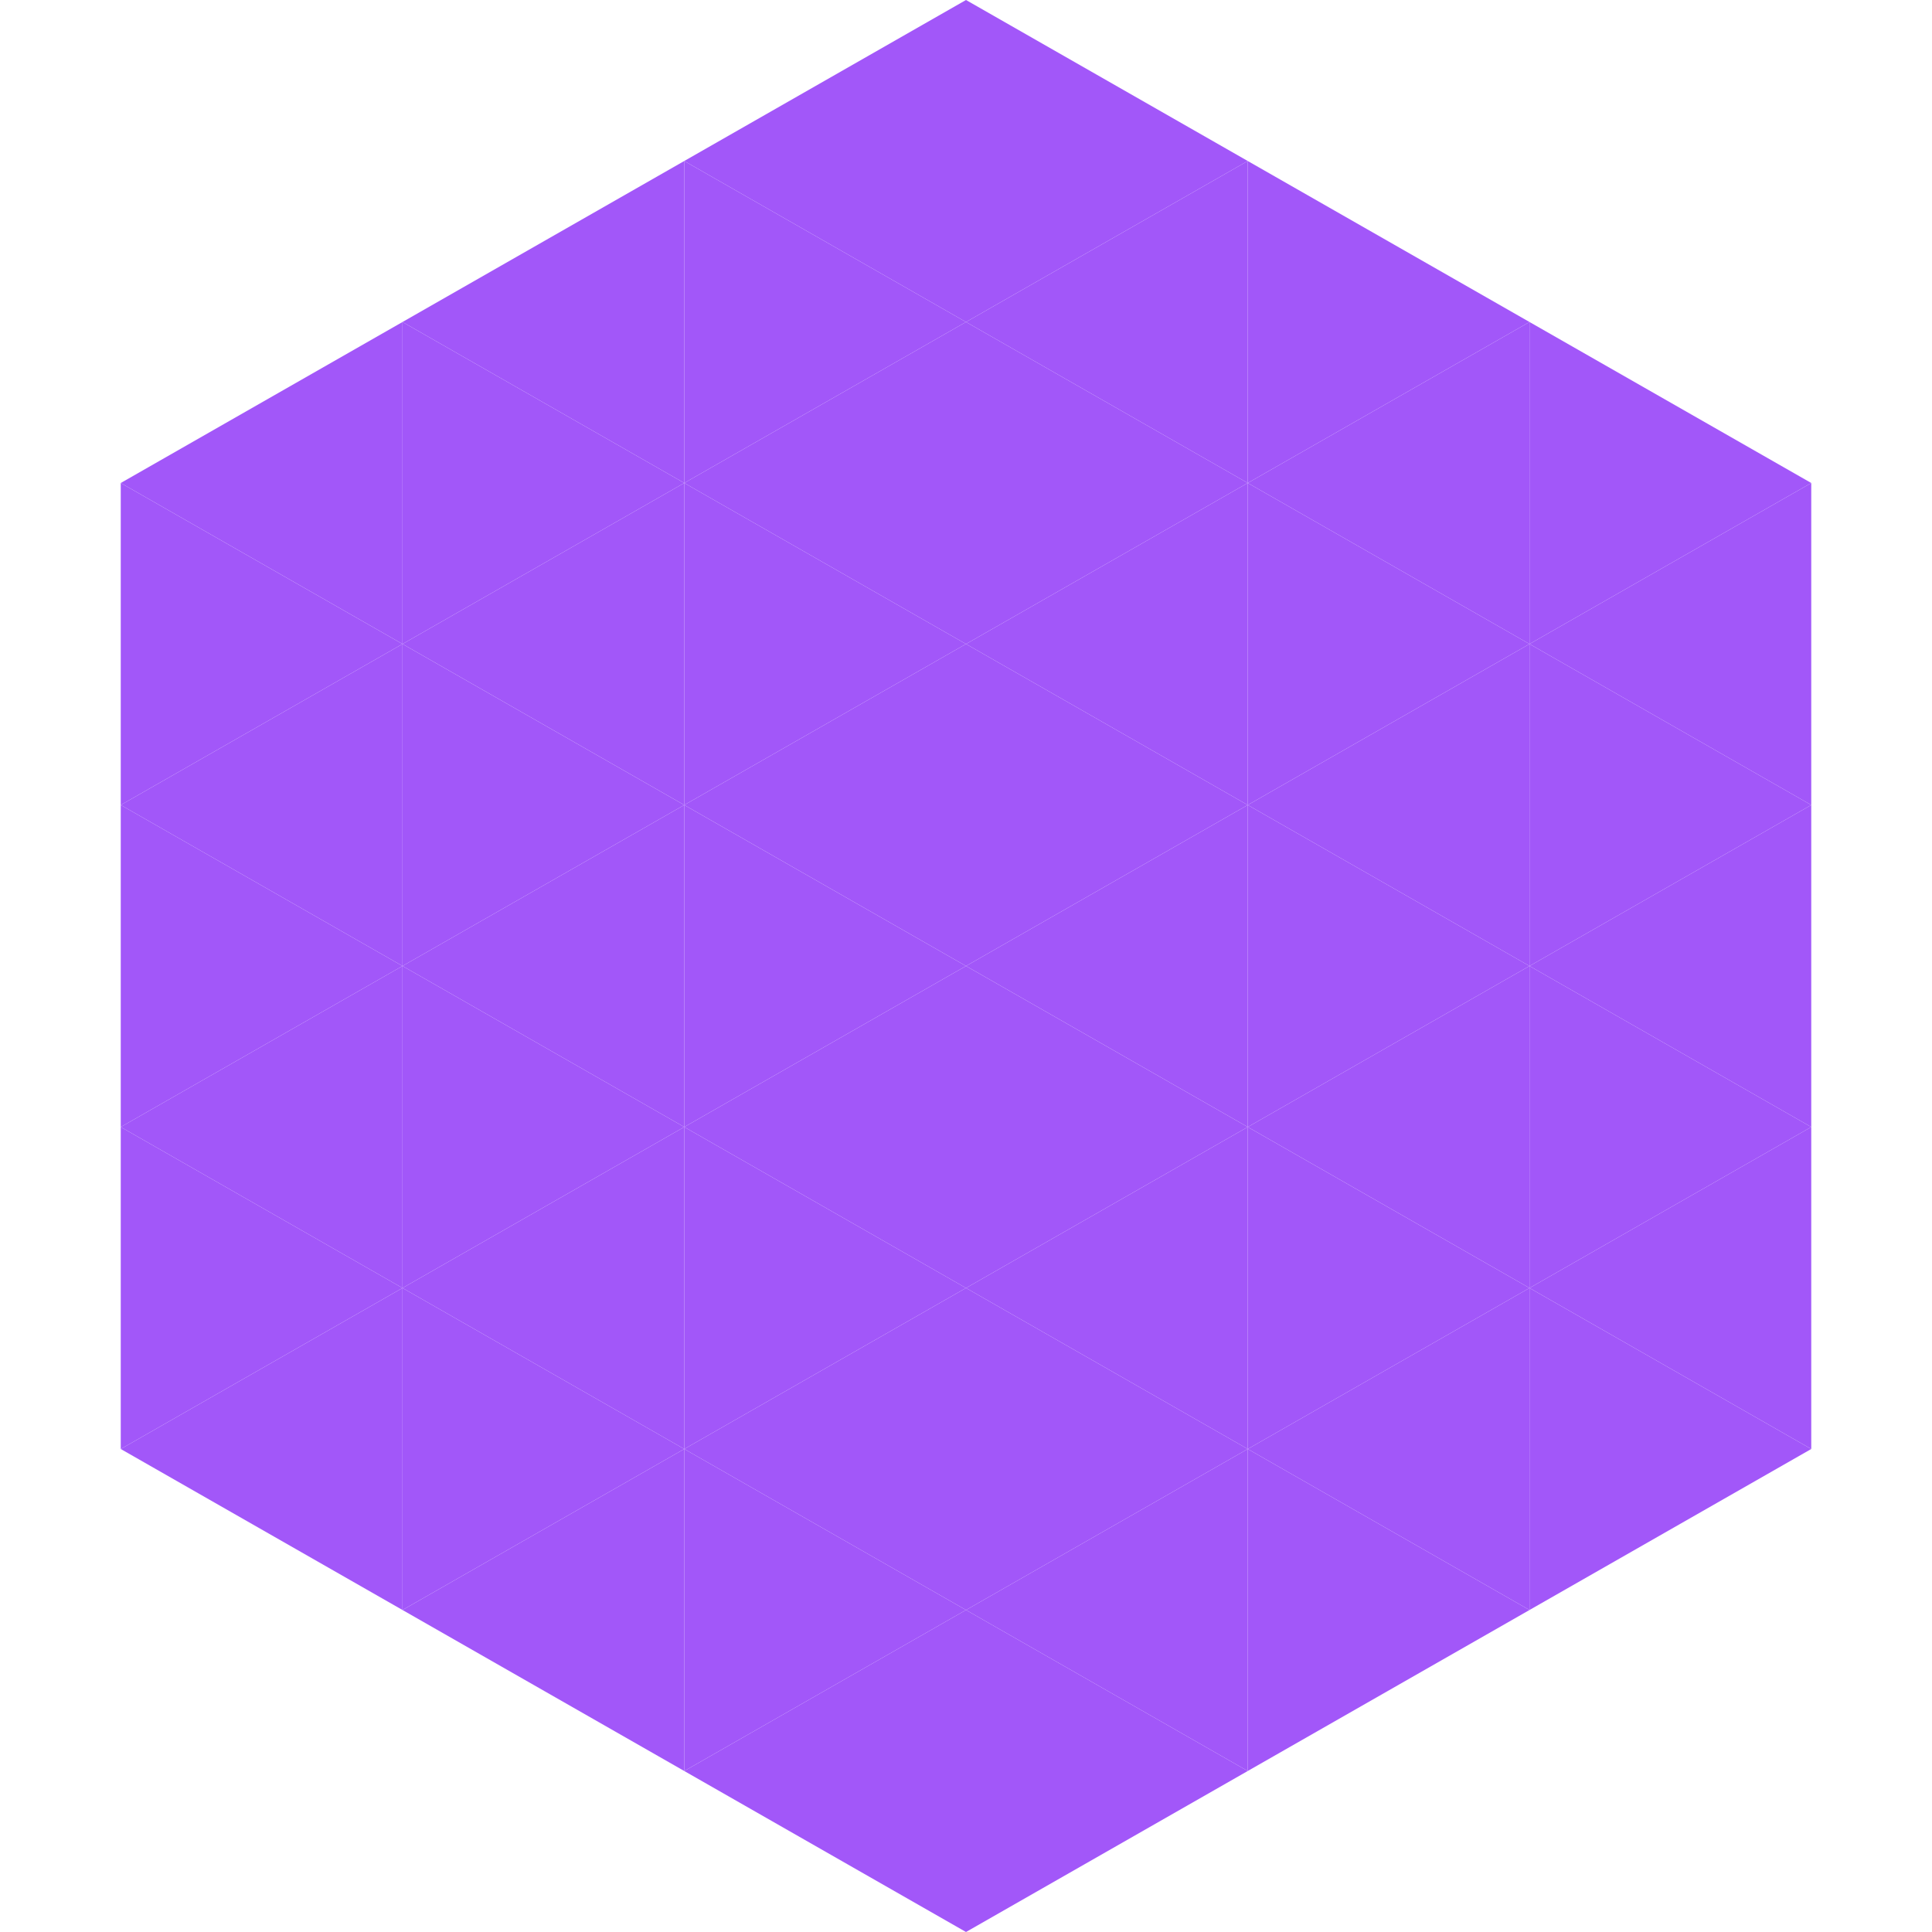 <?xml version="1.0"?>
<!-- Generated by SVGo -->
<svg width="240" height="240"
     xmlns="http://www.w3.org/2000/svg"
     xmlns:xlink="http://www.w3.org/1999/xlink">
<polygon points="50,40 15,60 50,80" style="fill:rgb(162,87,249)" />
<polygon points="190,40 225,60 190,80" style="fill:rgb(162,87,249)" />
<polygon points="15,60 50,80 15,100" style="fill:rgb(162,87,249)" />
<polygon points="225,60 190,80 225,100" style="fill:rgb(162,87,249)" />
<polygon points="50,80 15,100 50,120" style="fill:rgb(162,87,249)" />
<polygon points="190,80 225,100 190,120" style="fill:rgb(162,87,249)" />
<polygon points="15,100 50,120 15,140" style="fill:rgb(162,87,249)" />
<polygon points="225,100 190,120 225,140" style="fill:rgb(162,87,249)" />
<polygon points="50,120 15,140 50,160" style="fill:rgb(162,87,249)" />
<polygon points="190,120 225,140 190,160" style="fill:rgb(162,87,249)" />
<polygon points="15,140 50,160 15,180" style="fill:rgb(162,87,249)" />
<polygon points="225,140 190,160 225,180" style="fill:rgb(162,87,249)" />
<polygon points="50,160 15,180 50,200" style="fill:rgb(162,87,249)" />
<polygon points="190,160 225,180 190,200" style="fill:rgb(162,87,249)" />
<polygon points="15,180 50,200 15,220" style="fill:rgb(255,255,255); fill-opacity:0" />
<polygon points="225,180 190,200 225,220" style="fill:rgb(255,255,255); fill-opacity:0" />
<polygon points="50,0 85,20 50,40" style="fill:rgb(255,255,255); fill-opacity:0" />
<polygon points="190,0 155,20 190,40" style="fill:rgb(255,255,255); fill-opacity:0" />
<polygon points="85,20 50,40 85,60" style="fill:rgb(162,87,249)" />
<polygon points="155,20 190,40 155,60" style="fill:rgb(162,87,249)" />
<polygon points="50,40 85,60 50,80" style="fill:rgb(162,87,249)" />
<polygon points="190,40 155,60 190,80" style="fill:rgb(162,87,249)" />
<polygon points="85,60 50,80 85,100" style="fill:rgb(162,87,249)" />
<polygon points="155,60 190,80 155,100" style="fill:rgb(162,87,249)" />
<polygon points="50,80 85,100 50,120" style="fill:rgb(162,87,249)" />
<polygon points="190,80 155,100 190,120" style="fill:rgb(162,87,249)" />
<polygon points="85,100 50,120 85,140" style="fill:rgb(162,87,249)" />
<polygon points="155,100 190,120 155,140" style="fill:rgb(162,87,249)" />
<polygon points="50,120 85,140 50,160" style="fill:rgb(162,87,249)" />
<polygon points="190,120 155,140 190,160" style="fill:rgb(162,87,249)" />
<polygon points="85,140 50,160 85,180" style="fill:rgb(162,87,249)" />
<polygon points="155,140 190,160 155,180" style="fill:rgb(162,87,249)" />
<polygon points="50,160 85,180 50,200" style="fill:rgb(162,87,249)" />
<polygon points="190,160 155,180 190,200" style="fill:rgb(162,87,249)" />
<polygon points="85,180 50,200 85,220" style="fill:rgb(162,87,249)" />
<polygon points="155,180 190,200 155,220" style="fill:rgb(162,87,249)" />
<polygon points="120,0 85,20 120,40" style="fill:rgb(162,87,249)" />
<polygon points="120,0 155,20 120,40" style="fill:rgb(162,87,249)" />
<polygon points="85,20 120,40 85,60" style="fill:rgb(162,87,249)" />
<polygon points="155,20 120,40 155,60" style="fill:rgb(162,87,249)" />
<polygon points="120,40 85,60 120,80" style="fill:rgb(162,87,249)" />
<polygon points="120,40 155,60 120,80" style="fill:rgb(162,87,249)" />
<polygon points="85,60 120,80 85,100" style="fill:rgb(162,87,249)" />
<polygon points="155,60 120,80 155,100" style="fill:rgb(162,87,249)" />
<polygon points="120,80 85,100 120,120" style="fill:rgb(162,87,249)" />
<polygon points="120,80 155,100 120,120" style="fill:rgb(162,87,249)" />
<polygon points="85,100 120,120 85,140" style="fill:rgb(162,87,249)" />
<polygon points="155,100 120,120 155,140" style="fill:rgb(162,87,249)" />
<polygon points="120,120 85,140 120,160" style="fill:rgb(162,87,249)" />
<polygon points="120,120 155,140 120,160" style="fill:rgb(162,87,249)" />
<polygon points="85,140 120,160 85,180" style="fill:rgb(162,87,249)" />
<polygon points="155,140 120,160 155,180" style="fill:rgb(162,87,249)" />
<polygon points="120,160 85,180 120,200" style="fill:rgb(162,87,249)" />
<polygon points="120,160 155,180 120,200" style="fill:rgb(162,87,249)" />
<polygon points="85,180 120,200 85,220" style="fill:rgb(162,87,249)" />
<polygon points="155,180 120,200 155,220" style="fill:rgb(162,87,249)" />
<polygon points="120,200 85,220 120,240" style="fill:rgb(162,87,249)" />
<polygon points="120,200 155,220 120,240" style="fill:rgb(162,87,249)" />
<polygon points="85,220 120,240 85,260" style="fill:rgb(255,255,255); fill-opacity:0" />
<polygon points="155,220 120,240 155,260" style="fill:rgb(255,255,255); fill-opacity:0" />
</svg>
